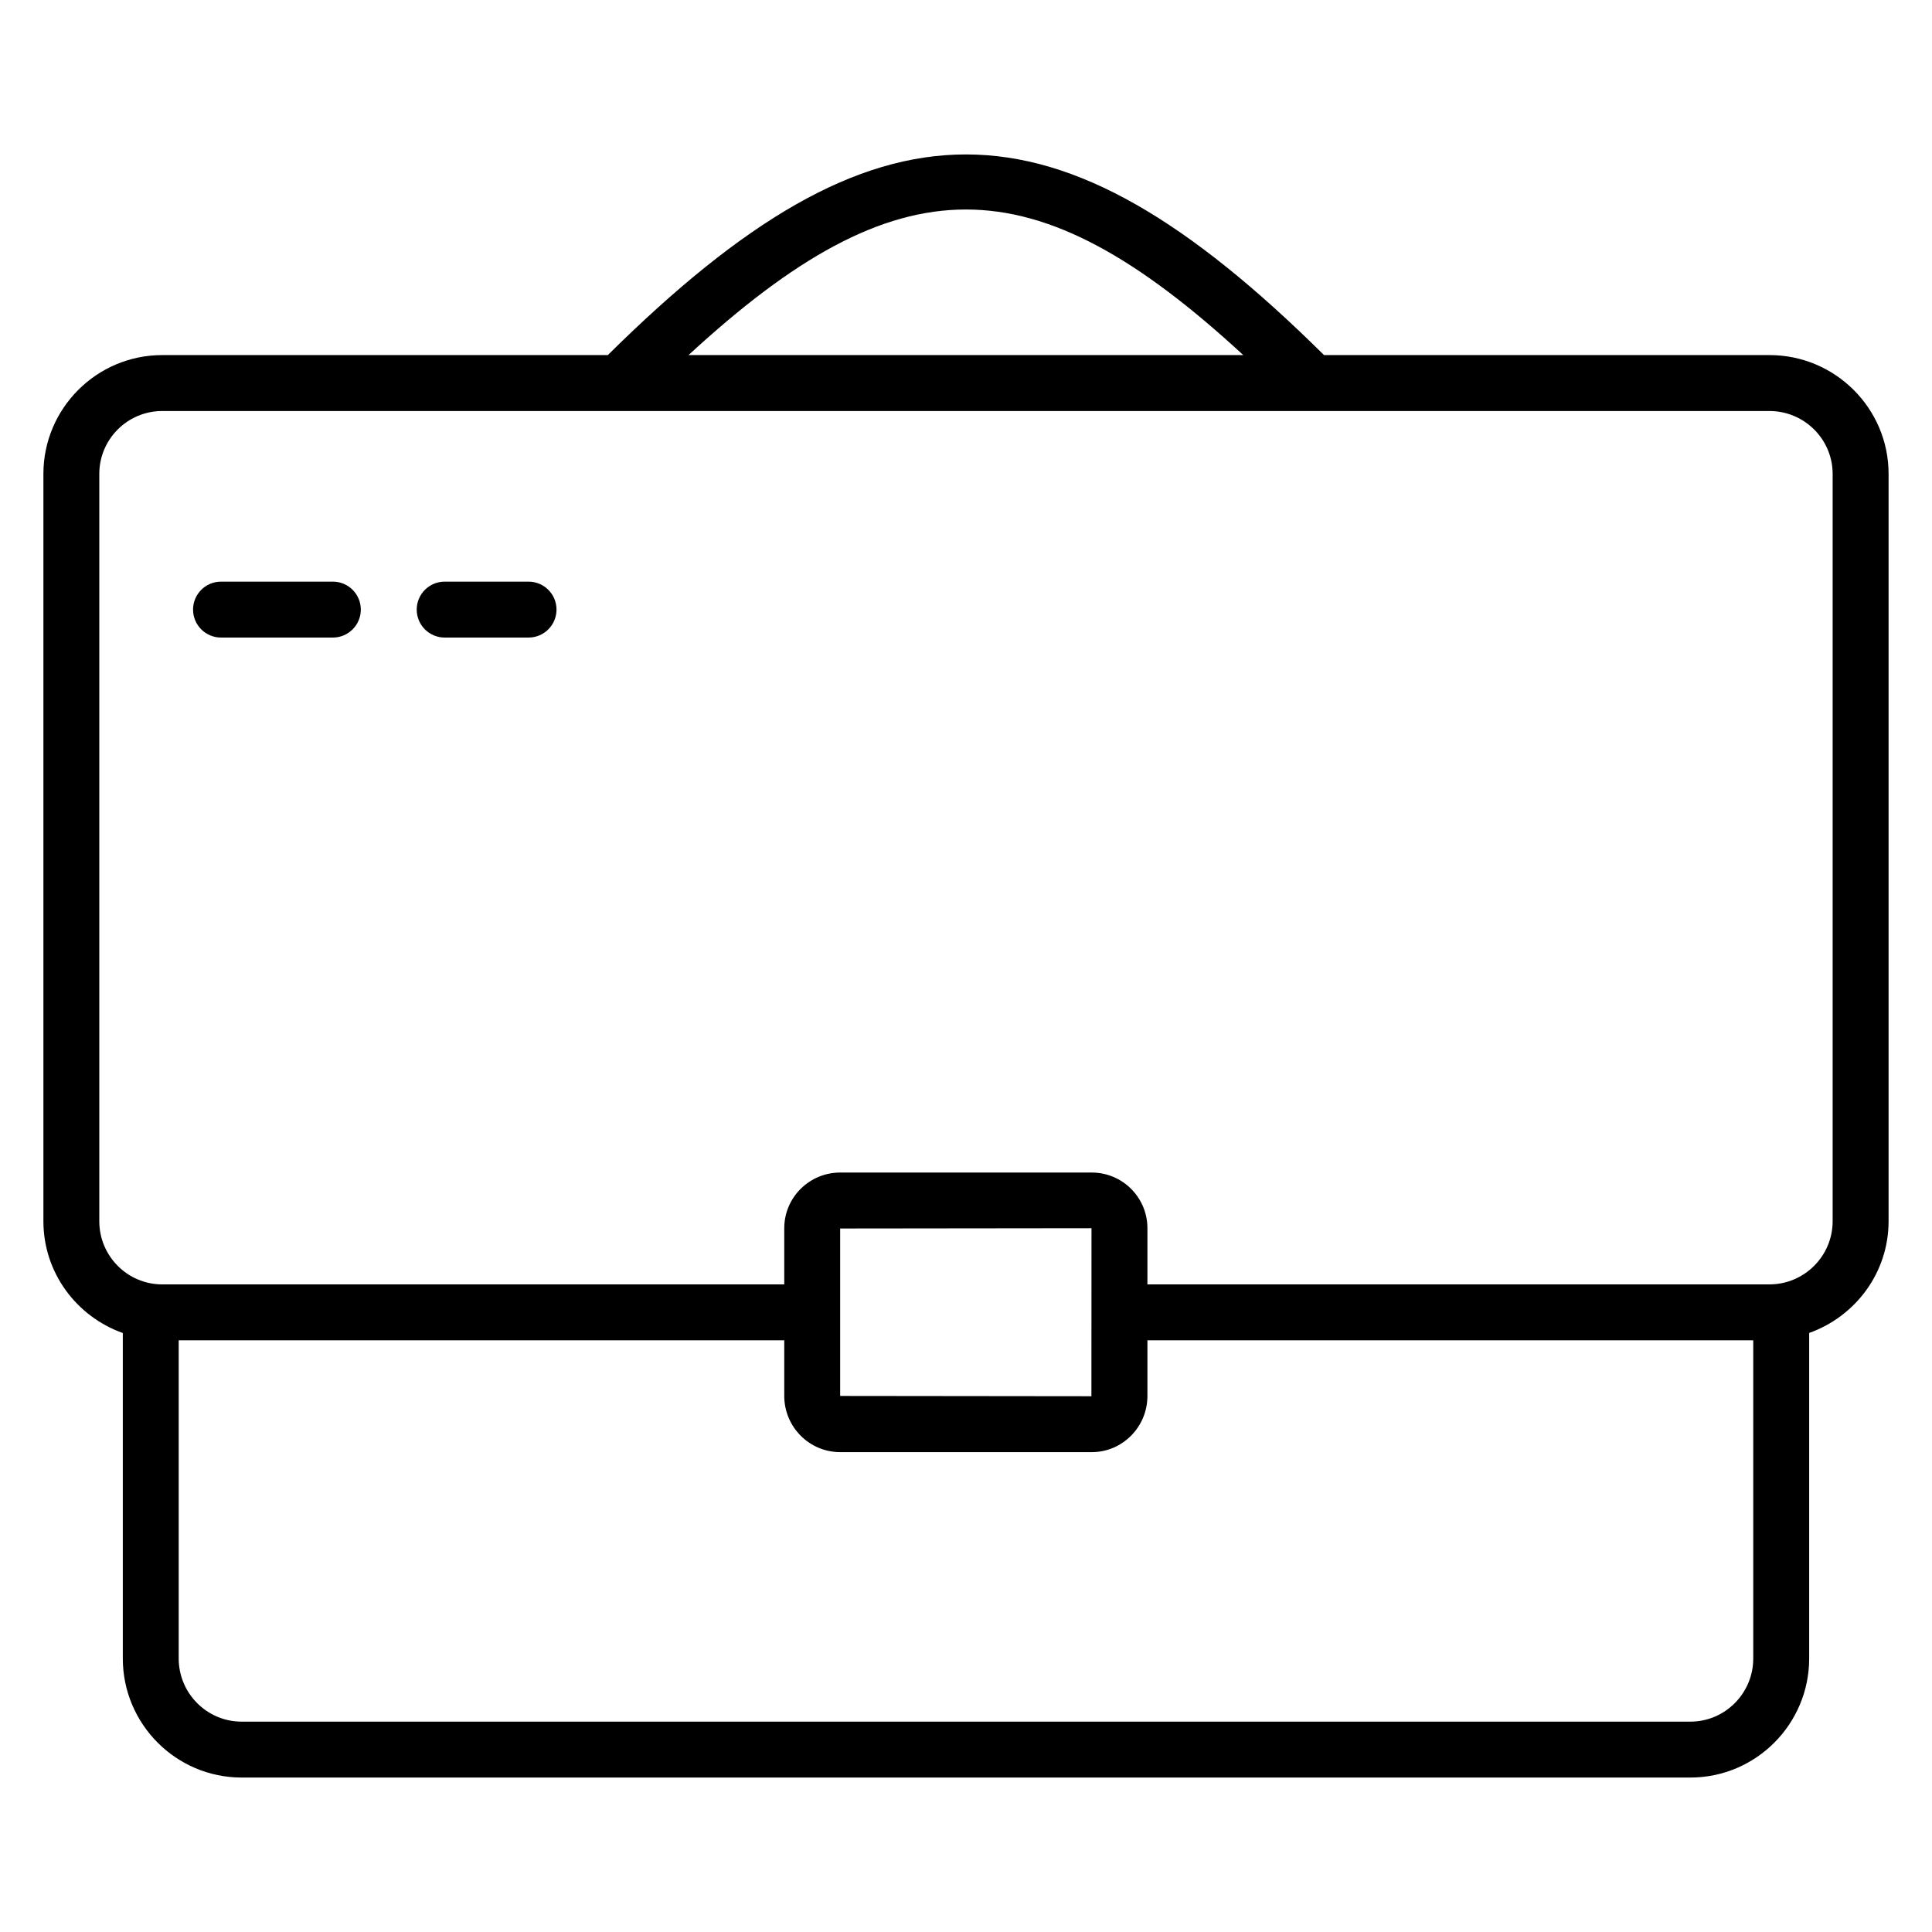 <?xml version="1.0" encoding="UTF-8"?>
<!-- Uploaded to: ICON Repo, www.svgrepo.com, Generator: ICON Repo Mixer Tools -->
<svg fill="#000000" width="800px" height="800px" version="1.1" viewBox="144 144 512 512" xmlns="http://www.w3.org/2000/svg">
 <g>
  <path d="m612.93 238.1h-118.05c-71.594-70.898-118.21-70.898-189.8 0h-118.09c-17.363 0-31.488 14.125-31.488 31.488v198.04c0 13.715 8.828 25.293 21.043 29.637v86.242c0 17.402 14.125 31.562 31.488 31.562h383.93c17.363 0 31.488-14.16 31.488-31.562v-86.258c12.219-4.359 21.043-15.93 21.043-29.625v-198.04c0-17.359-14.16-31.484-31.562-31.484zm-139.45 0h-147.01c55.766-51.441 91.242-51.441 147.01 0zm135.15 345.41c0 9.23-7.477 16.742-16.672 16.742h-383.93c-9.191 0-16.672-7.512-16.672-16.742v-84.316h160.48v14.746c0 8.211 6.644 14.891 14.816 14.891h66.68c8.133 0 14.746-6.68 14.746-14.891v-14.746h160.55zm-241.98-69.57v-44.379l66.609-0.074-0.023 44.527zm263.02-46.309c0 9.23-7.512 16.742-16.742 16.742h-164.85v-14.891c0-8.133-6.613-14.746-14.746-14.746h-66.68c-8.172 0-14.816 6.613-14.816 14.746v14.891l-164.85 0.004c-9.191 0-16.672-7.512-16.672-16.742v-198.04c0-9.191 7.477-16.672 16.672-16.672h425.94c9.23 0 16.742 7.477 16.742 16.672z"/>
  <path d="m284.07 298.14h-22.227c-4.09 0-7.41 3.316-7.41 7.41 0 4.09 3.316 7.41 7.41 7.41h22.227c4.09 0 7.41-3.316 7.41-7.41s-3.316-7.41-7.41-7.41z"/>
  <path d="m232.21 298.14h-29.637c-4.09 0-7.41 3.316-7.41 7.41 0 4.09 3.316 7.41 7.41 7.41h29.637c4.09 0 7.41-3.316 7.41-7.41s-3.316-7.41-7.41-7.41z"/>
 </g>
</svg>